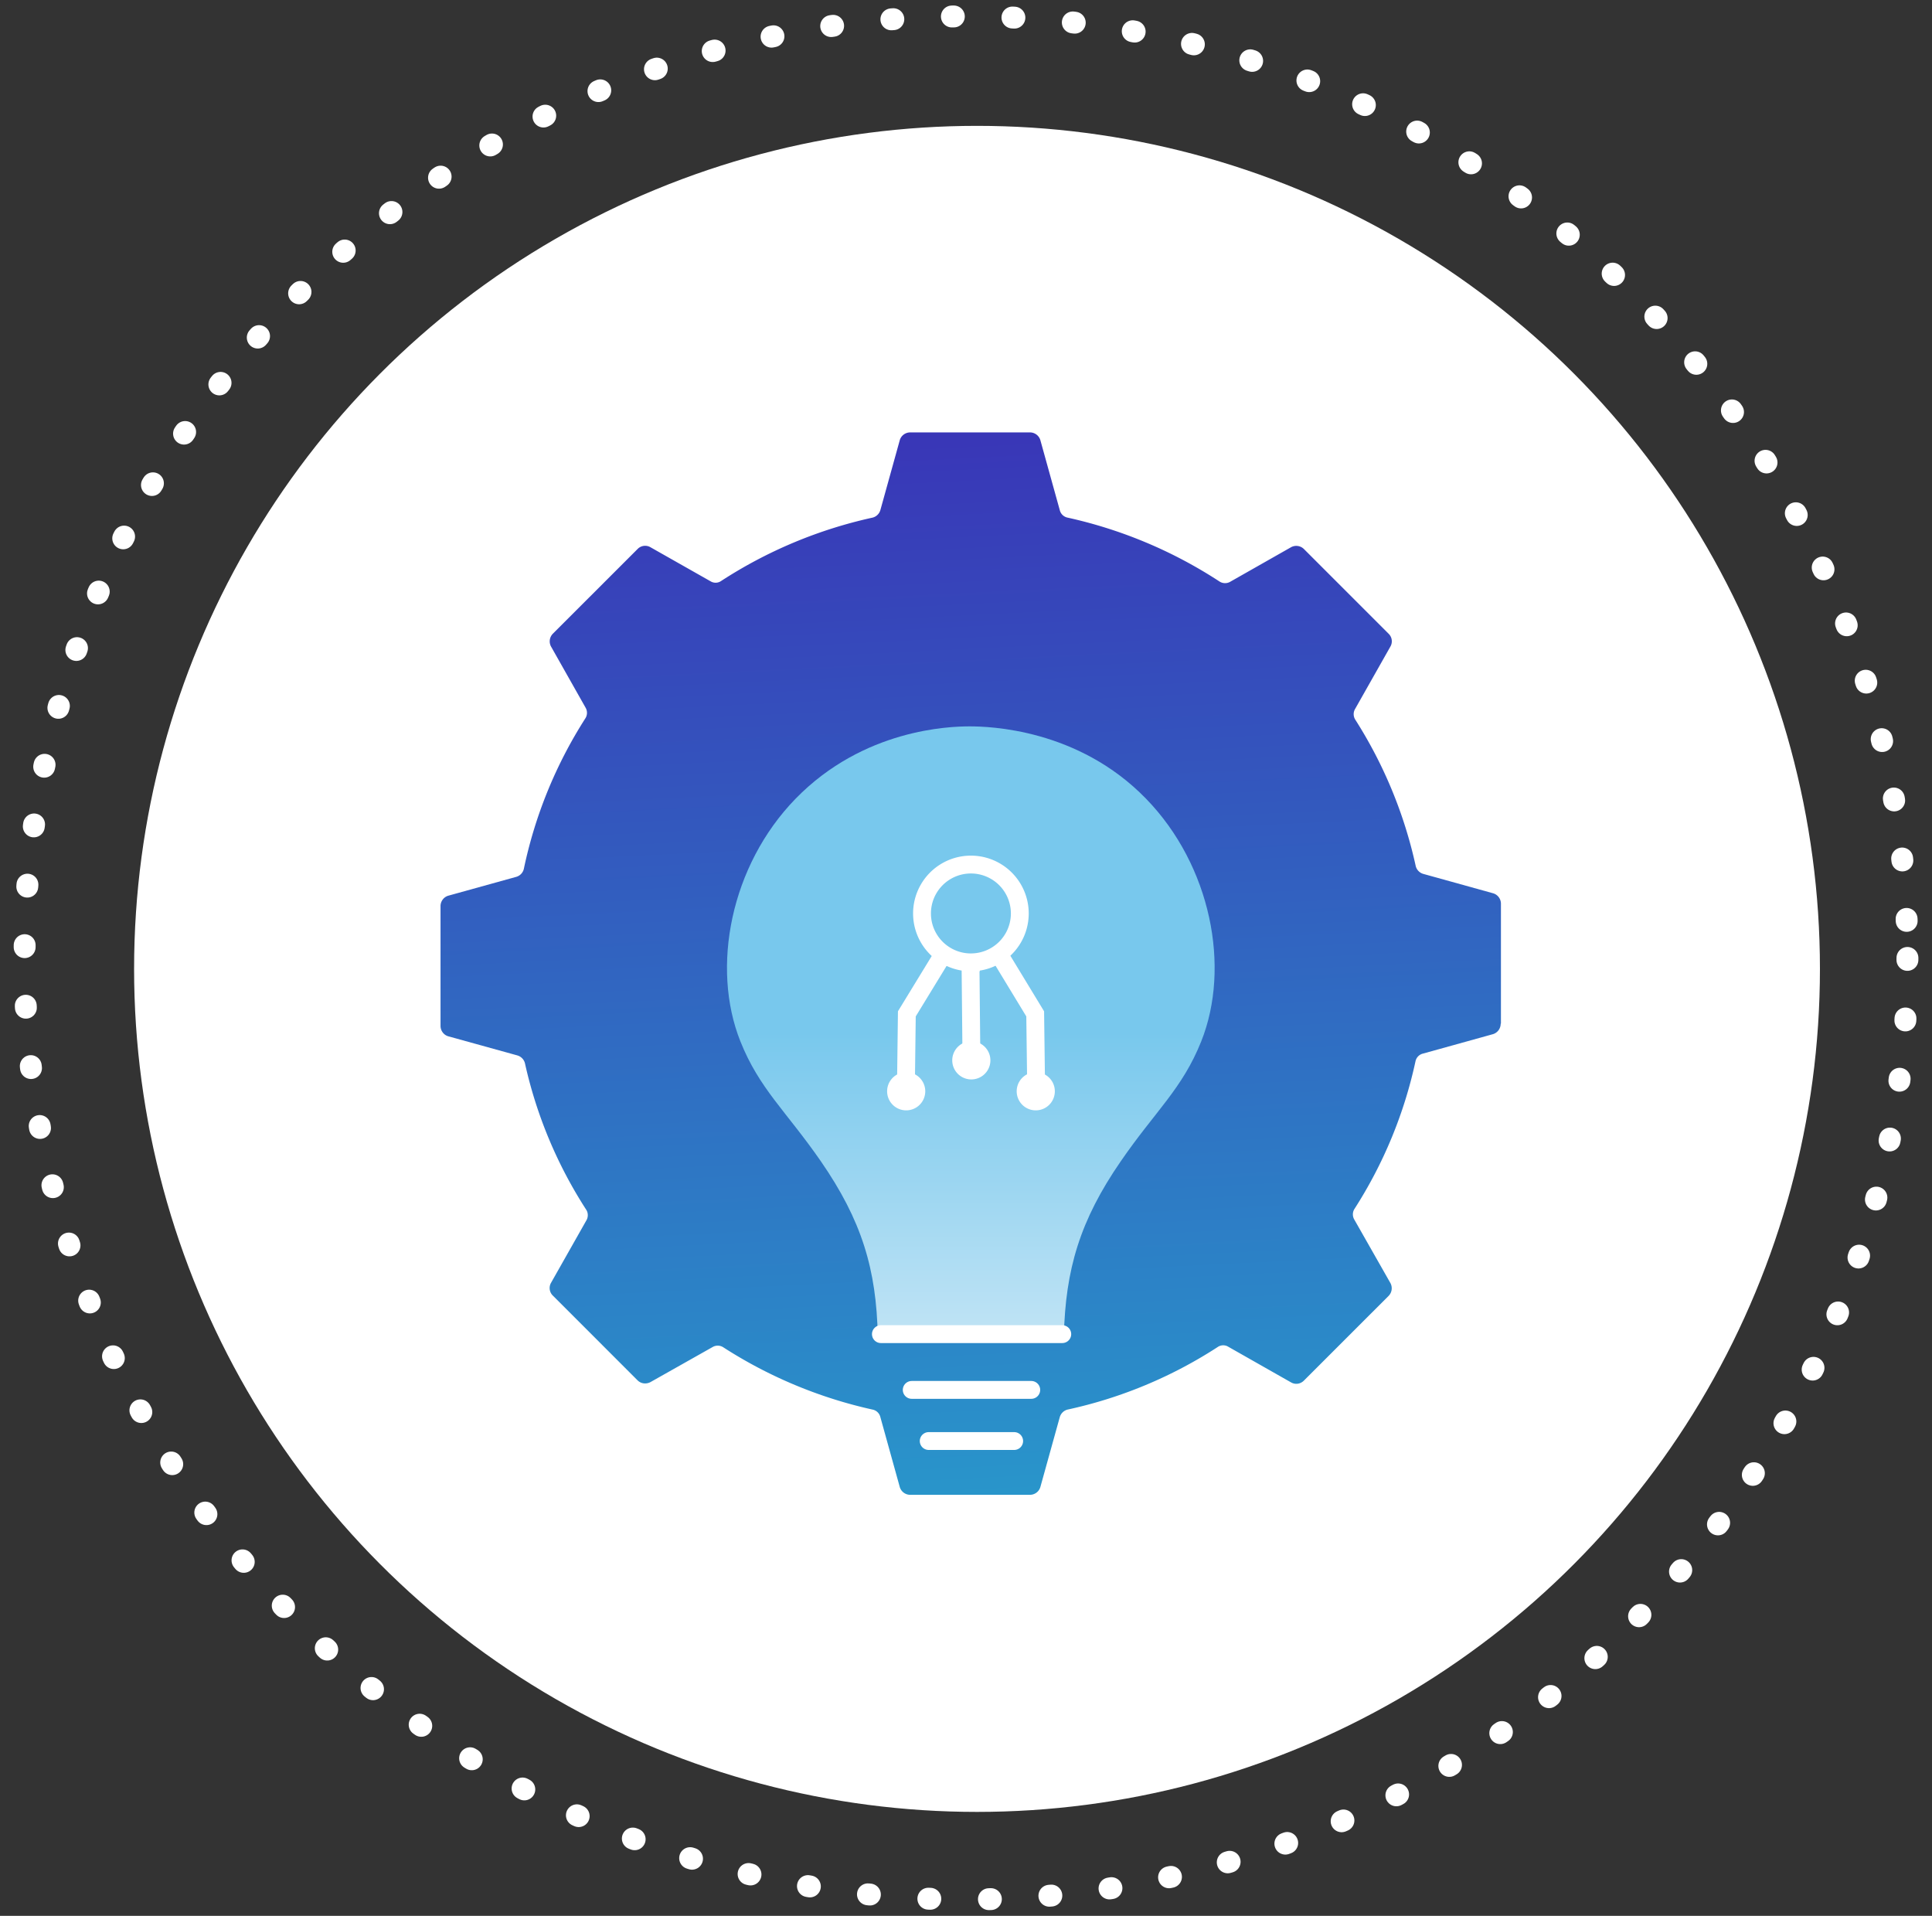 <svg width="118" height="117" fill="none" xmlns="http://www.w3.org/2000/svg"><rect width="100%" height="100%" fill="#333333" stroke="none"/><circle cx="59" cy="58.5" r="57.5" stroke="#fff" stroke-width="1.337" stroke-linecap="round" stroke-linejoin="round" stroke-dasharray="0.12 3.58"/><circle cx="59.673" cy="59.169" r="51.483" fill="#fff"/><path d="M91.672 62.506v-7.318a.664.664 0 00-.471-.634l-4.277-1.187a.666.666 0 01-.455-.471 27.601 27.601 0 00-3.691-8.944.623.623 0 01-.017-.65l2.163-3.822a.642.642 0 00-.114-.78l-5.17-5.17a.666.666 0 00-.781-.115l-3.724 2.114a.624.624 0 01-.65-.016A27.974 27.974 0 0065.2 31.61a.614.614 0 01-.472-.455l-1.187-4.277a.663.663 0 00-.634-.471H55.59a.664.664 0 00-.634.471l-1.187 4.277a.666.666 0 01-.472.455 27.942 27.942 0 00-9.252 3.87.591.591 0 01-.65.017l-3.675-2.082a.642.642 0 00-.78.114L33.767 38.7a.666.666 0 00-.114.78l2.114 3.74a.623.623 0 01-.016.65 27.53 27.53 0 00-3.756 9.188.66.66 0 01-.455.488L27.378 54.7a.663.663 0 00-.472.635v7.317c0 .293.195.553.472.634l4.228 1.17a.67.67 0 01.455.472 27.39 27.39 0 003.74 8.944c.13.195.13.455.016.65l-2.163 3.821a.642.642 0 00.114.78l5.171 5.172c.212.211.52.244.78.114l3.806-2.147a.623.623 0 01.65.016 27.975 27.975 0 009.122 3.805.614.614 0 01.472.456l1.187 4.276a.664.664 0 00.634.472h7.317a.663.663 0 00.634-.472l1.188-4.276a.666.666 0 01.471-.456 27.568 27.568 0 009.171-3.82.591.591 0 01.65-.017l3.838 2.179c.26.146.57.097.78-.114l5.171-5.17a.666.666 0 00.114-.781l-2.211-3.887a.623.623 0 01.016-.65 27.364 27.364 0 003.724-9.008.613.613 0 01.455-.472l4.276-1.187a.664.664 0 00.472-.634l.016-.016z" fill="url(#paint0_linear_3453_45307)"/><path d="M64.977 81.596c.097-4.066.976-7.058 3.48-10.684 2.114-3.073 3.756-4.422 4.91-7.317 1.805-4.52.602-10.732-3.366-14.813-4.146-4.277-9.593-4.423-10.78-4.423-1.187 0-6.472.146-10.635 4.423-3.967 4.081-5.17 10.293-3.366 14.813 1.155 2.895 2.78 4.244 4.911 7.317 2.504 3.626 3.398 6.602 3.48 10.684h11.366z" fill="url(#paint1_linear_3453_45307)"/><path d="M59.328 64.248l-.054-5.49" stroke="#fff" stroke-width="1.09" stroke-miterlimit="10"/><path d="M59.325 65.92a1.165 1.165 0 100-2.33 1.165 1.165 0 000 2.33z" fill="#fff"/><path d="M63.28 66.133l-.054-4.218-2.236-3.682" stroke="#fff" stroke-width="1.09" stroke-miterlimit="10"/><path d="M63.261 67.809a1.165 1.165 0 100-2.33 1.165 1.165 0 000 2.33z" fill="#fff"/><path d="M55.334 66.133l.053-4.218 2.25-3.682" stroke="#fff" stroke-width="1.09" stroke-miterlimit="10"/><path d="M55.347 67.809a1.165 1.165 0 100-2.33 1.165 1.165 0 000 2.33z" fill="#fff"/><path d="M53.802 81.475H64.88m-9.195 3.405h7.301m-6.264 3.123h5.22" stroke="#fff" stroke-width="1.09" stroke-linecap="round" stroke-linejoin="round"/><path d="M59.3 58.77a2.986 2.986 0 100-5.972 2.986 2.986 0 000 5.973z" stroke="#fff" stroke-width="1.09" stroke-miterlimit="10"/><defs><linearGradient id="paint0_linear_3453_45307" x1="70.282" y1="25.731" x2="74.166" y2="105.071" gradientUnits="userSpaceOnUse"><stop stop-color="#3936B7"/><stop offset=".964" stop-color="#26A6CE"/></linearGradient><linearGradient id="paint1_linear_3453_45307" x1="59.247" y1="89.339" x2="59.247" y2="63.066" gradientUnits="userSpaceOnUse"><stop stop-color="#DEEFF8"/><stop offset="1" stop-color="#78C8ED"/></linearGradient></defs></svg>